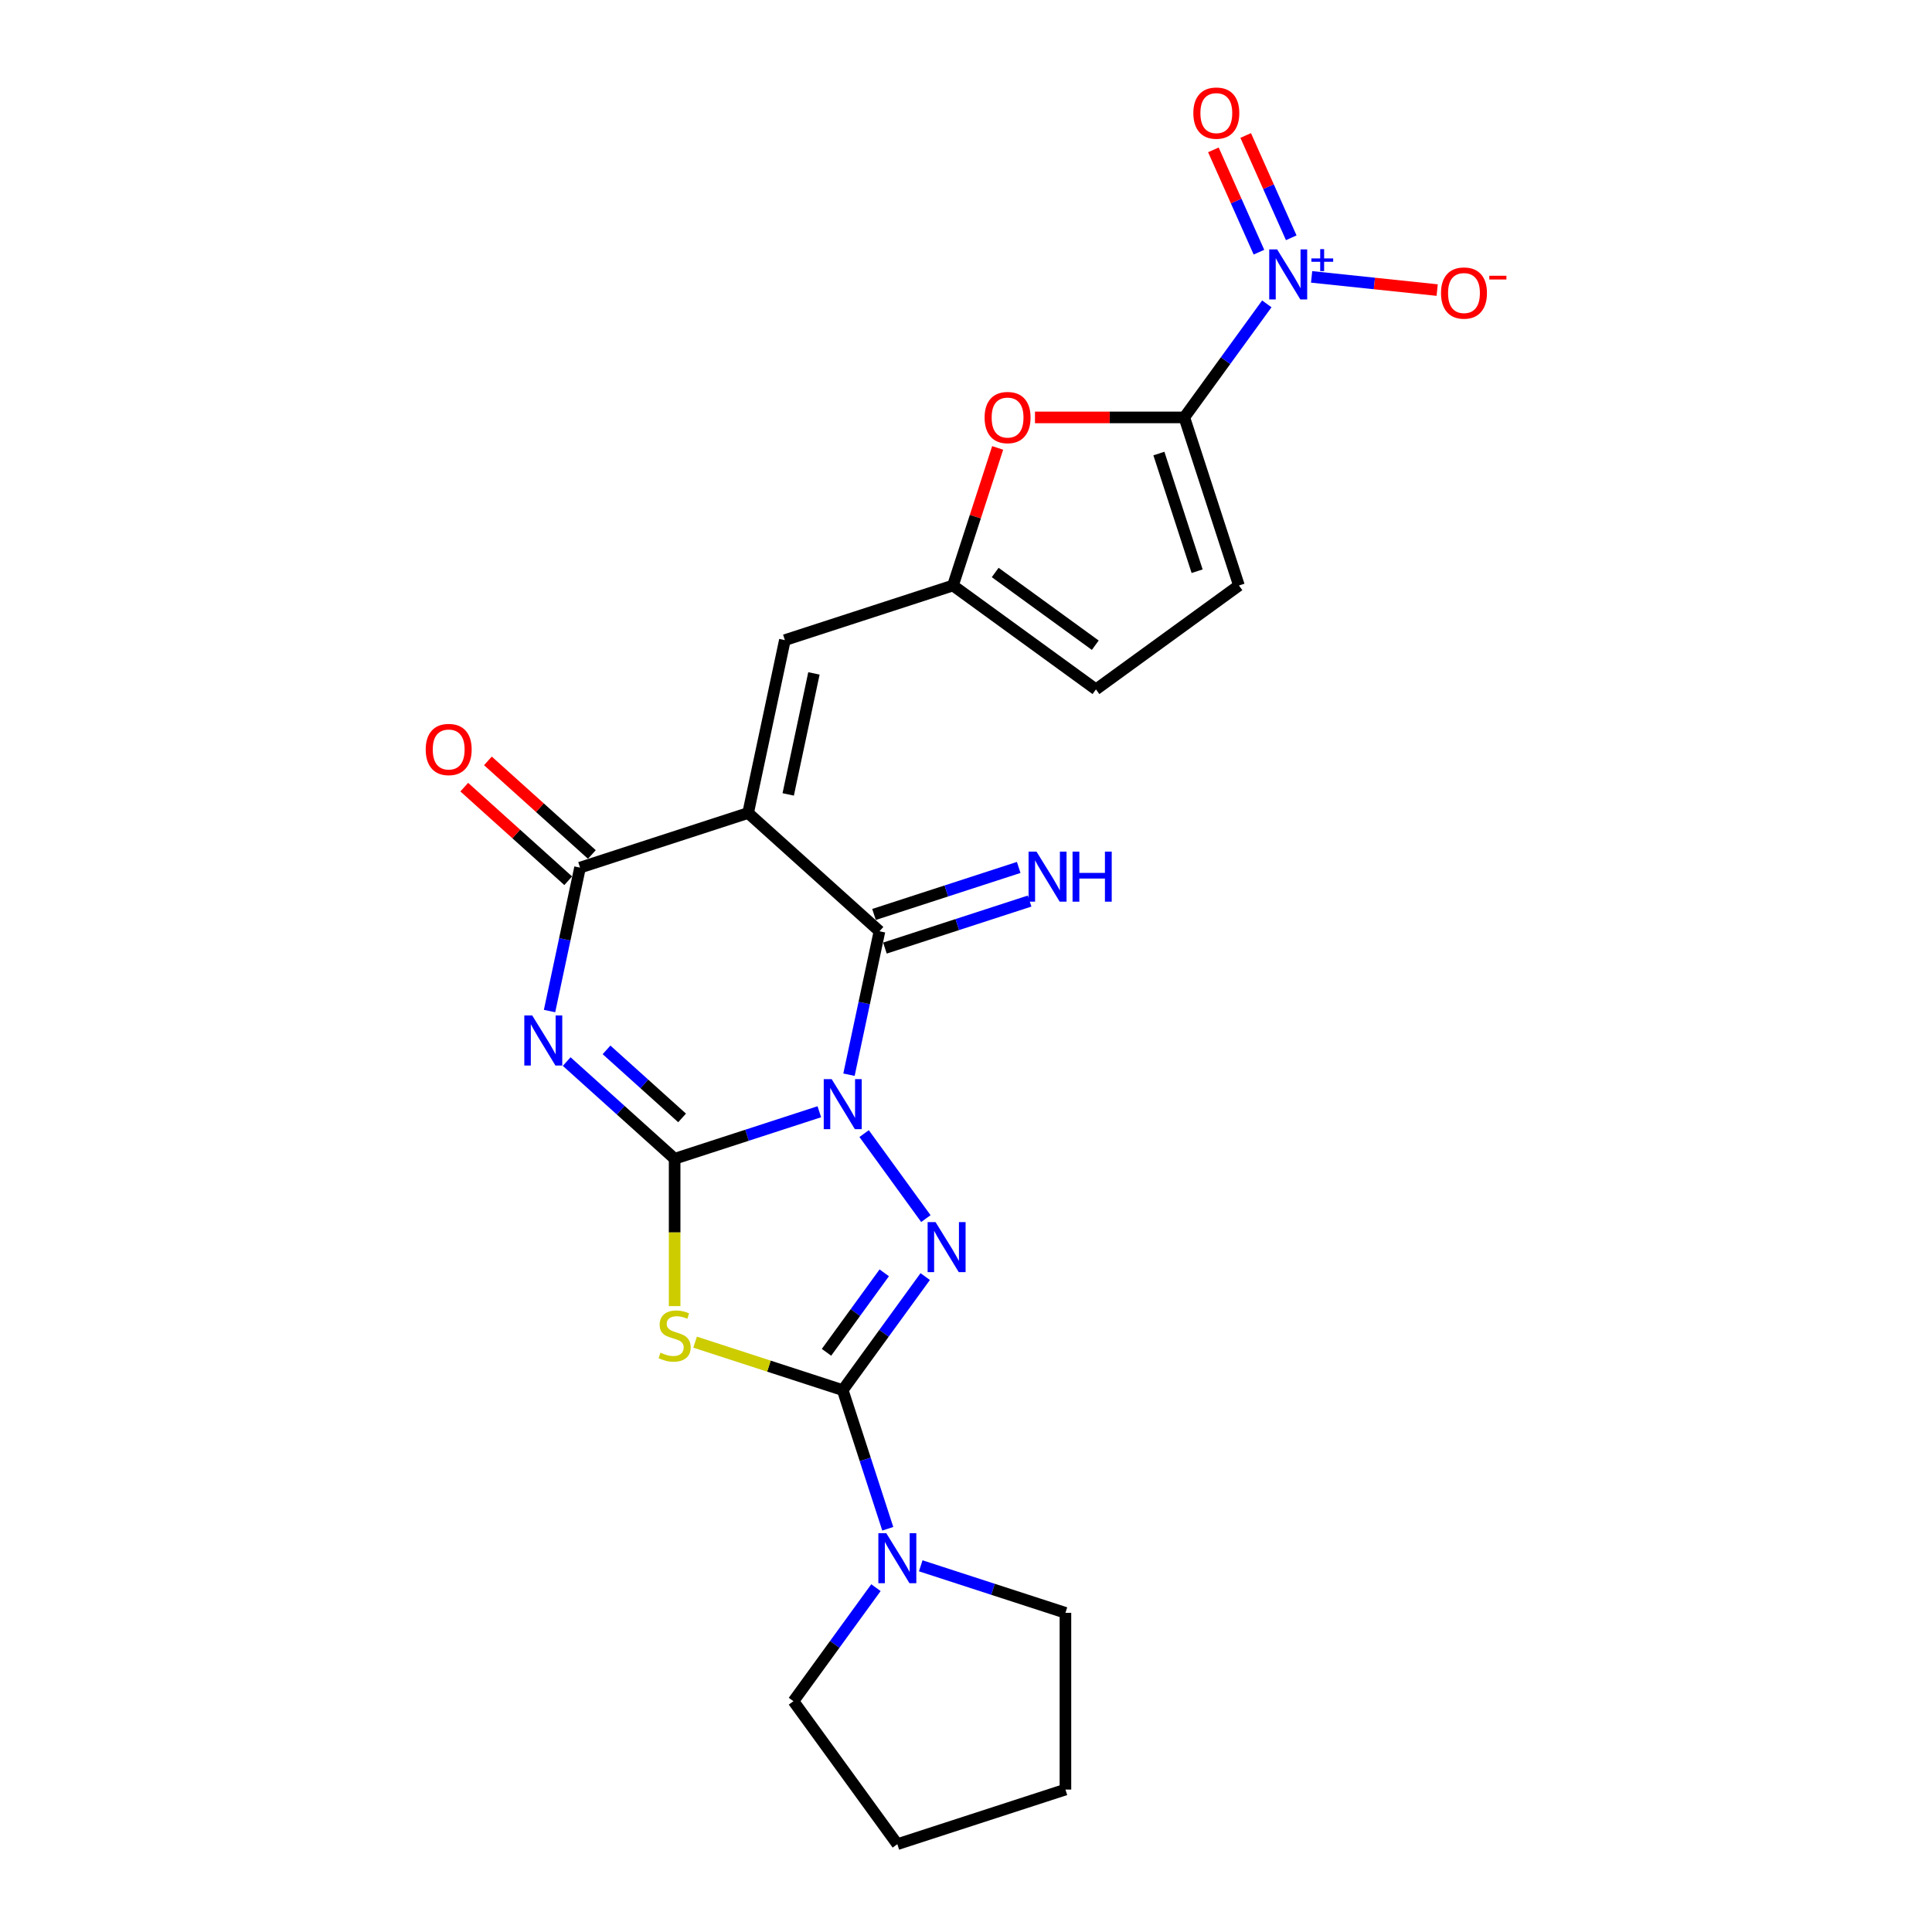 <?xml version='1.0' encoding='iso-8859-1'?>
<svg version='1.1' baseProfile='full'
              xmlns='http://www.w3.org/2000/svg'
                      xmlns:rdkit='http://www.rdkit.org/xml'
                      xmlns:xlink='http://www.w3.org/1999/xlink'
                  xml:space='preserve'
width='1000px' height='1000px' viewBox='0 0 1000 1000'>
<!-- END OF HEADER -->
<rect style='opacity:1.0;fill:#FFFFFF;stroke:none' width='1000' height='1000' x='0' y='0'> </rect>
<path class='bond-0' d='M 424.08,575.438 L 386.634,587.605' style='fill:none;fill-rule:evenodd;stroke:#0000FF;stroke-width:6px;stroke-linecap:butt;stroke-linejoin:miter;stroke-opacity:1' />
<path class='bond-0' d='M 386.634,587.605 L 349.188,599.772' style='fill:none;fill-rule:evenodd;stroke:#000000;stroke-width:6px;stroke-linecap:butt;stroke-linejoin:miter;stroke-opacity:1' />
<path class='bond-3' d='M 447.265,586.743 L 479.232,630.742' style='fill:none;fill-rule:evenodd;stroke:#0000FF;stroke-width:6px;stroke-linecap:butt;stroke-linejoin:miter;stroke-opacity:1' />
<path class='bond-5' d='M 439.431,556.262 L 447.322,519.141' style='fill:none;fill-rule:evenodd;stroke:#0000FF;stroke-width:6px;stroke-linecap:butt;stroke-linejoin:miter;stroke-opacity:1' />
<path class='bond-5' d='M 447.322,519.141 L 455.212,482.02' style='fill:none;fill-rule:evenodd;stroke:#000000;stroke-width:6px;stroke-linecap:butt;stroke-linejoin:miter;stroke-opacity:1' />
<path class='bond-1' d='M 349.188,599.772 L 321.252,574.618' style='fill:none;fill-rule:evenodd;stroke:#000000;stroke-width:6px;stroke-linecap:butt;stroke-linejoin:miter;stroke-opacity:1' />
<path class='bond-1' d='M 321.252,574.618 L 293.316,549.464' style='fill:none;fill-rule:evenodd;stroke:#0000FF;stroke-width:6px;stroke-linecap:butt;stroke-linejoin:miter;stroke-opacity:1' />
<path class='bond-1' d='M 353.05,578.629 L 333.495,561.021' style='fill:none;fill-rule:evenodd;stroke:#000000;stroke-width:6px;stroke-linecap:butt;stroke-linejoin:miter;stroke-opacity:1' />
<path class='bond-1' d='M 333.495,561.021 L 313.94,543.414' style='fill:none;fill-rule:evenodd;stroke:#0000FF;stroke-width:6px;stroke-linecap:butt;stroke-linejoin:miter;stroke-opacity:1' />
<path class='bond-6' d='M 349.188,599.772 L 349.188,637.91' style='fill:none;fill-rule:evenodd;stroke:#000000;stroke-width:6px;stroke-linecap:butt;stroke-linejoin:miter;stroke-opacity:1' />
<path class='bond-6' d='M 349.188,637.91 L 349.188,676.049' style='fill:none;fill-rule:evenodd;stroke:#CCCC00;stroke-width:6px;stroke-linecap:butt;stroke-linejoin:miter;stroke-opacity:1' />
<path class='bond-25' d='M 284.444,523.318 L 292.334,486.197' style='fill:none;fill-rule:evenodd;stroke:#0000FF;stroke-width:6px;stroke-linecap:butt;stroke-linejoin:miter;stroke-opacity:1' />
<path class='bond-25' d='M 292.334,486.197 L 300.224,449.077' style='fill:none;fill-rule:evenodd;stroke:#000000;stroke-width:6px;stroke-linecap:butt;stroke-linejoin:miter;stroke-opacity:1' />
<path class='bond-2' d='M 387.228,420.807 L 455.212,482.02' style='fill:none;fill-rule:evenodd;stroke:#000000;stroke-width:6px;stroke-linecap:butt;stroke-linejoin:miter;stroke-opacity:1' />
<path class='bond-7' d='M 387.228,420.807 L 300.224,449.077' style='fill:none;fill-rule:evenodd;stroke:#000000;stroke-width:6px;stroke-linecap:butt;stroke-linejoin:miter;stroke-opacity:1' />
<path class='bond-10' d='M 387.228,420.807 L 406.248,331.325' style='fill:none;fill-rule:evenodd;stroke:#000000;stroke-width:6px;stroke-linecap:butt;stroke-linejoin:miter;stroke-opacity:1' />
<path class='bond-10' d='M 407.977,411.189 L 421.291,348.552' style='fill:none;fill-rule:evenodd;stroke:#000000;stroke-width:6px;stroke-linecap:butt;stroke-linejoin:miter;stroke-opacity:1' />
<path class='bond-4' d='M 478.89,660.753 L 457.541,690.137' style='fill:none;fill-rule:evenodd;stroke:#0000FF;stroke-width:6px;stroke-linecap:butt;stroke-linejoin:miter;stroke-opacity:1' />
<path class='bond-4' d='M 457.541,690.137 L 436.192,719.522' style='fill:none;fill-rule:evenodd;stroke:#000000;stroke-width:6px;stroke-linecap:butt;stroke-linejoin:miter;stroke-opacity:1' />
<path class='bond-4' d='M 457.683,658.814 L 442.739,679.383' style='fill:none;fill-rule:evenodd;stroke:#0000FF;stroke-width:6px;stroke-linecap:butt;stroke-linejoin:miter;stroke-opacity:1' />
<path class='bond-4' d='M 442.739,679.383 L 427.795,699.952' style='fill:none;fill-rule:evenodd;stroke:#000000;stroke-width:6px;stroke-linecap:butt;stroke-linejoin:miter;stroke-opacity:1' />
<path class='bond-12' d='M 436.192,719.522 L 447.85,755.403' style='fill:none;fill-rule:evenodd;stroke:#000000;stroke-width:6px;stroke-linecap:butt;stroke-linejoin:miter;stroke-opacity:1' />
<path class='bond-12' d='M 447.85,755.403 L 459.509,791.285' style='fill:none;fill-rule:evenodd;stroke:#0000FF;stroke-width:6px;stroke-linecap:butt;stroke-linejoin:miter;stroke-opacity:1' />
<path class='bond-24' d='M 436.192,719.522 L 397.987,707.108' style='fill:none;fill-rule:evenodd;stroke:#000000;stroke-width:6px;stroke-linecap:butt;stroke-linejoin:miter;stroke-opacity:1' />
<path class='bond-24' d='M 397.987,707.108 L 359.782,694.695' style='fill:none;fill-rule:evenodd;stroke:#CCCC00;stroke-width:6px;stroke-linecap:butt;stroke-linejoin:miter;stroke-opacity:1' />
<path class='bond-15' d='M 458.039,490.721 L 495.485,478.554' style='fill:none;fill-rule:evenodd;stroke:#000000;stroke-width:6px;stroke-linecap:butt;stroke-linejoin:miter;stroke-opacity:1' />
<path class='bond-15' d='M 495.485,478.554 L 532.93,466.387' style='fill:none;fill-rule:evenodd;stroke:#0000FF;stroke-width:6px;stroke-linecap:butt;stroke-linejoin:miter;stroke-opacity:1' />
<path class='bond-15' d='M 452.385,473.32 L 489.831,461.153' style='fill:none;fill-rule:evenodd;stroke:#000000;stroke-width:6px;stroke-linecap:butt;stroke-linejoin:miter;stroke-opacity:1' />
<path class='bond-15' d='M 489.831,461.153 L 527.277,448.986' style='fill:none;fill-rule:evenodd;stroke:#0000FF;stroke-width:6px;stroke-linecap:butt;stroke-linejoin:miter;stroke-opacity:1' />
<path class='bond-19' d='M 306.345,442.278 L 279.443,418.055' style='fill:none;fill-rule:evenodd;stroke:#000000;stroke-width:6px;stroke-linecap:butt;stroke-linejoin:miter;stroke-opacity:1' />
<path class='bond-19' d='M 279.443,418.055 L 252.541,393.833' style='fill:none;fill-rule:evenodd;stroke:#FF0000;stroke-width:6px;stroke-linecap:butt;stroke-linejoin:miter;stroke-opacity:1' />
<path class='bond-19' d='M 294.103,455.875 L 267.201,431.652' style='fill:none;fill-rule:evenodd;stroke:#000000;stroke-width:6px;stroke-linecap:butt;stroke-linejoin:miter;stroke-opacity:1' />
<path class='bond-19' d='M 267.201,431.652 L 240.299,407.429' style='fill:none;fill-rule:evenodd;stroke:#FF0000;stroke-width:6px;stroke-linecap:butt;stroke-linejoin:miter;stroke-opacity:1' />
<path class='bond-8' d='M 613.002,216.052 L 574.351,216.052' style='fill:none;fill-rule:evenodd;stroke:#000000;stroke-width:6px;stroke-linecap:butt;stroke-linejoin:miter;stroke-opacity:1' />
<path class='bond-8' d='M 574.351,216.052 L 535.701,216.052' style='fill:none;fill-rule:evenodd;stroke:#FF0000;stroke-width:6px;stroke-linecap:butt;stroke-linejoin:miter;stroke-opacity:1' />
<path class='bond-9' d='M 613.002,216.052 L 634.351,186.668' style='fill:none;fill-rule:evenodd;stroke:#000000;stroke-width:6px;stroke-linecap:butt;stroke-linejoin:miter;stroke-opacity:1' />
<path class='bond-9' d='M 634.351,186.668 L 655.7,157.283' style='fill:none;fill-rule:evenodd;stroke:#0000FF;stroke-width:6px;stroke-linecap:butt;stroke-linejoin:miter;stroke-opacity:1' />
<path class='bond-27' d='M 613.002,216.052 L 641.271,303.056' style='fill:none;fill-rule:evenodd;stroke:#000000;stroke-width:6px;stroke-linecap:butt;stroke-linejoin:miter;stroke-opacity:1' />
<path class='bond-27' d='M 599.842,234.757 L 619.63,295.659' style='fill:none;fill-rule:evenodd;stroke:#000000;stroke-width:6px;stroke-linecap:butt;stroke-linejoin:miter;stroke-opacity:1' />
<path class='bond-17' d='M 678.886,143.315 L 711.382,146.731' style='fill:none;fill-rule:evenodd;stroke:#0000FF;stroke-width:6px;stroke-linecap:butt;stroke-linejoin:miter;stroke-opacity:1' />
<path class='bond-17' d='M 711.382,146.731 L 743.878,150.146' style='fill:none;fill-rule:evenodd;stroke:#FF0000;stroke-width:6px;stroke-linecap:butt;stroke-linejoin:miter;stroke-opacity:1' />
<path class='bond-18' d='M 668.345,123.081 L 656.556,96.601' style='fill:none;fill-rule:evenodd;stroke:#0000FF;stroke-width:6px;stroke-linecap:butt;stroke-linejoin:miter;stroke-opacity:1' />
<path class='bond-18' d='M 656.556,96.601 L 644.766,70.122' style='fill:none;fill-rule:evenodd;stroke:#FF0000;stroke-width:6px;stroke-linecap:butt;stroke-linejoin:miter;stroke-opacity:1' />
<path class='bond-18' d='M 651.631,130.522 L 639.841,104.043' style='fill:none;fill-rule:evenodd;stroke:#0000FF;stroke-width:6px;stroke-linecap:butt;stroke-linejoin:miter;stroke-opacity:1' />
<path class='bond-18' d='M 639.841,104.043 L 628.052,77.564' style='fill:none;fill-rule:evenodd;stroke:#FF0000;stroke-width:6px;stroke-linecap:butt;stroke-linejoin:miter;stroke-opacity:1' />
<path class='bond-13' d='M 406.248,331.325 L 493.252,303.056' style='fill:none;fill-rule:evenodd;stroke:#000000;stroke-width:6px;stroke-linecap:butt;stroke-linejoin:miter;stroke-opacity:1' />
<path class='bond-11' d='M 516.391,231.842 L 504.821,267.449' style='fill:none;fill-rule:evenodd;stroke:#FF0000;stroke-width:6px;stroke-linecap:butt;stroke-linejoin:miter;stroke-opacity:1' />
<path class='bond-11' d='M 504.821,267.449 L 493.252,303.056' style='fill:none;fill-rule:evenodd;stroke:#000000;stroke-width:6px;stroke-linecap:butt;stroke-linejoin:miter;stroke-opacity:1' />
<path class='bond-20' d='M 476.573,810.461 L 514.019,822.628' style='fill:none;fill-rule:evenodd;stroke:#0000FF;stroke-width:6px;stroke-linecap:butt;stroke-linejoin:miter;stroke-opacity:1' />
<path class='bond-20' d='M 514.019,822.628 L 551.465,834.795' style='fill:none;fill-rule:evenodd;stroke:#000000;stroke-width:6px;stroke-linecap:butt;stroke-linejoin:miter;stroke-opacity:1' />
<path class='bond-21' d='M 453.388,821.767 L 432.039,851.151' style='fill:none;fill-rule:evenodd;stroke:#0000FF;stroke-width:6px;stroke-linecap:butt;stroke-linejoin:miter;stroke-opacity:1' />
<path class='bond-21' d='M 432.039,851.151 L 410.69,880.536' style='fill:none;fill-rule:evenodd;stroke:#000000;stroke-width:6px;stroke-linecap:butt;stroke-linejoin:miter;stroke-opacity:1' />
<path class='bond-16' d='M 493.252,303.056 L 567.262,356.827' style='fill:none;fill-rule:evenodd;stroke:#000000;stroke-width:6px;stroke-linecap:butt;stroke-linejoin:miter;stroke-opacity:1' />
<path class='bond-16' d='M 515.108,296.32 L 566.914,333.96' style='fill:none;fill-rule:evenodd;stroke:#000000;stroke-width:6px;stroke-linecap:butt;stroke-linejoin:miter;stroke-opacity:1' />
<path class='bond-14' d='M 641.271,303.056 L 567.262,356.827' style='fill:none;fill-rule:evenodd;stroke:#000000;stroke-width:6px;stroke-linecap:butt;stroke-linejoin:miter;stroke-opacity:1' />
<path class='bond-23' d='M 551.465,834.795 L 551.465,926.276' style='fill:none;fill-rule:evenodd;stroke:#000000;stroke-width:6px;stroke-linecap:butt;stroke-linejoin:miter;stroke-opacity:1' />
<path class='bond-22' d='M 410.69,880.536 L 464.461,954.545' style='fill:none;fill-rule:evenodd;stroke:#000000;stroke-width:6px;stroke-linecap:butt;stroke-linejoin:miter;stroke-opacity:1' />
<path class='bond-26' d='M 464.461,954.545 L 551.465,926.276' style='fill:none;fill-rule:evenodd;stroke:#000000;stroke-width:6px;stroke-linecap:butt;stroke-linejoin:miter;stroke-opacity:1' />
<path  class='atom-0' d='M 430.465 558.549
L 438.954 572.271
Q 439.796 573.625, 441.15 576.076
Q 442.504 578.528, 442.577 578.674
L 442.577 558.549
L 446.017 558.549
L 446.017 584.456
L 442.467 584.456
L 433.356 569.453
Q 432.295 567.697, 431.16 565.684
Q 430.063 563.672, 429.733 563.049
L 429.733 584.456
L 426.367 584.456
L 426.367 558.549
L 430.465 558.549
' fill='#0000FF'/>
<path  class='atom-2' d='M 275.477 525.605
L 283.967 539.327
Q 284.809 540.681, 286.162 543.133
Q 287.516 545.584, 287.59 545.731
L 287.59 525.605
L 291.029 525.605
L 291.029 551.512
L 287.48 551.512
L 278.368 536.509
Q 277.307 534.753, 276.173 532.74
Q 275.075 530.728, 274.746 530.106
L 274.746 551.512
L 271.379 551.512
L 271.379 525.605
L 275.477 525.605
' fill='#0000FF'/>
<path  class='atom-4' d='M 484.236 632.558
L 492.726 646.281
Q 493.567 647.635, 494.921 650.086
Q 496.275 652.538, 496.348 652.684
L 496.348 632.558
L 499.788 632.558
L 499.788 658.466
L 496.239 658.466
L 487.127 643.463
Q 486.066 641.707, 484.932 639.694
Q 483.834 637.681, 483.504 637.059
L 483.504 658.466
L 480.138 658.466
L 480.138 632.558
L 484.236 632.558
' fill='#0000FF'/>
<path  class='atom-7' d='M 341.869 700.145
Q 342.162 700.254, 343.37 700.767
Q 344.577 701.279, 345.895 701.608
Q 347.249 701.901, 348.566 701.901
Q 351.018 701.901, 352.445 700.73
Q 353.872 699.523, 353.872 697.437
Q 353.872 696.01, 353.14 695.132
Q 352.445 694.253, 351.347 693.778
Q 350.249 693.302, 348.42 692.753
Q 346.114 692.058, 344.724 691.399
Q 343.37 690.74, 342.382 689.35
Q 341.43 687.959, 341.43 685.617
Q 341.43 682.361, 343.626 680.348
Q 345.858 678.336, 350.249 678.336
Q 353.25 678.336, 356.653 679.763
L 355.811 682.58
Q 352.701 681.3, 350.359 681.3
Q 347.834 681.3, 346.444 682.361
Q 345.053 683.385, 345.09 685.178
Q 345.09 686.569, 345.785 687.411
Q 346.517 688.252, 347.541 688.728
Q 348.602 689.204, 350.359 689.752
Q 352.701 690.484, 354.091 691.216
Q 355.482 691.948, 356.47 693.448
Q 357.494 694.912, 357.494 697.437
Q 357.494 701.023, 355.079 702.962
Q 352.701 704.865, 348.712 704.865
Q 346.407 704.865, 344.651 704.353
Q 342.931 703.877, 340.881 703.036
L 341.869 700.145
' fill='#CCCC00'/>
<path  class='atom-10' d='M 661.047 129.089
L 669.536 142.811
Q 670.378 144.165, 671.732 146.616
Q 673.086 149.068, 673.159 149.214
L 673.159 129.089
L 676.599 129.089
L 676.599 154.996
L 673.049 154.996
L 663.938 139.993
Q 662.876 138.237, 661.742 136.224
Q 660.644 134.212, 660.315 133.589
L 660.315 154.996
L 656.948 154.996
L 656.948 129.089
L 661.047 129.089
' fill='#0000FF'/>
<path  class='atom-10' d='M 678.772 133.759
L 683.337 133.759
L 683.337 128.952
L 685.365 128.952
L 685.365 133.759
L 690.051 133.759
L 690.051 135.497
L 685.365 135.497
L 685.365 140.328
L 683.337 140.328
L 683.337 135.497
L 678.772 135.497
L 678.772 133.759
' fill='#0000FF'/>
<path  class='atom-12' d='M 509.628 216.125
Q 509.628 209.905, 512.702 206.428
Q 515.776 202.952, 521.521 202.952
Q 527.266 202.952, 530.34 206.428
Q 533.414 209.905, 533.414 216.125
Q 533.414 222.419, 530.303 226.005
Q 527.193 229.555, 521.521 229.555
Q 515.813 229.555, 512.702 226.005
Q 509.628 222.456, 509.628 216.125
M 521.521 226.627
Q 525.473 226.627, 527.595 223.993
Q 529.754 221.321, 529.754 216.125
Q 529.754 211.039, 527.595 208.478
Q 525.473 205.879, 521.521 205.879
Q 517.569 205.879, 515.41 208.441
Q 513.288 211.002, 513.288 216.125
Q 513.288 221.358, 515.41 223.993
Q 517.569 226.627, 521.521 226.627
' fill='#FF0000'/>
<path  class='atom-13' d='M 458.734 793.572
L 467.224 807.294
Q 468.065 808.648, 469.419 811.1
Q 470.773 813.552, 470.846 813.698
L 470.846 793.572
L 474.286 793.572
L 474.286 819.48
L 470.737 819.48
L 461.625 804.477
Q 460.564 802.72, 459.43 800.708
Q 458.332 798.695, 458.002 798.073
L 458.002 819.48
L 454.636 819.48
L 454.636 793.572
L 458.734 793.572
' fill='#0000FF'/>
<path  class='atom-16' d='M 536.489 440.797
L 544.978 454.519
Q 545.82 455.873, 547.174 458.325
Q 548.528 460.777, 548.601 460.923
L 548.601 440.797
L 552.041 440.797
L 552.041 466.705
L 548.491 466.705
L 539.38 451.702
Q 538.318 449.945, 537.184 447.933
Q 536.086 445.92, 535.757 445.298
L 535.757 466.705
L 532.39 466.705
L 532.39 440.797
L 536.489 440.797
' fill='#0000FF'/>
<path  class='atom-16' d='M 555.151 440.797
L 558.664 440.797
L 558.664 451.812
L 571.91 451.812
L 571.91 440.797
L 575.423 440.797
L 575.423 466.705
L 571.91 466.705
L 571.91 454.739
L 558.664 454.739
L 558.664 466.705
L 555.151 466.705
L 555.151 440.797
' fill='#0000FF'/>
<path  class='atom-18' d='M 745.861 151.678
Q 745.861 145.457, 748.935 141.981
Q 752.009 138.505, 757.754 138.505
Q 763.499 138.505, 766.572 141.981
Q 769.646 145.457, 769.646 151.678
Q 769.646 157.972, 766.536 161.558
Q 763.425 165.107, 757.754 165.107
Q 752.045 165.107, 748.935 161.558
Q 745.861 158.008, 745.861 151.678
M 757.754 162.18
Q 761.706 162.18, 763.828 159.545
Q 765.987 156.874, 765.987 151.678
Q 765.987 146.592, 763.828 144.03
Q 761.706 141.432, 757.754 141.432
Q 753.802 141.432, 751.643 143.993
Q 749.52 146.555, 749.52 151.678
Q 749.52 156.911, 751.643 159.545
Q 753.802 162.18, 757.754 162.18
' fill='#FF0000'/>
<path  class='atom-18' d='M 770.854 142.733
L 779.717 142.733
L 779.717 144.665
L 770.854 144.665
L 770.854 142.733
' fill='#FF0000'/>
<path  class='atom-19' d='M 617.672 58.543
Q 617.672 52.323, 620.746 48.846
Q 623.82 45.37, 629.565 45.37
Q 635.31 45.37, 638.384 48.846
Q 641.457 52.323, 641.457 58.543
Q 641.457 64.837, 638.347 68.423
Q 635.237 71.973, 629.565 71.973
Q 623.856 71.973, 620.746 68.423
Q 617.672 64.874, 617.672 58.543
M 629.565 69.045
Q 633.517 69.045, 635.639 66.411
Q 637.798 63.739, 637.798 58.543
Q 637.798 53.457, 635.639 50.895
Q 633.517 48.297, 629.565 48.297
Q 625.613 48.297, 623.454 50.859
Q 621.331 53.42, 621.331 58.543
Q 621.331 63.776, 623.454 66.411
Q 625.613 69.045, 629.565 69.045
' fill='#FF0000'/>
<path  class='atom-20' d='M 220.348 387.937
Q 220.348 381.716, 223.422 378.24
Q 226.495 374.764, 232.24 374.764
Q 237.985 374.764, 241.059 378.24
Q 244.133 381.716, 244.133 387.937
Q 244.133 394.231, 241.023 397.817
Q 237.912 401.366, 232.24 401.366
Q 226.532 401.366, 223.422 397.817
Q 220.348 394.267, 220.348 387.937
M 232.24 398.439
Q 236.192 398.439, 238.315 395.804
Q 240.474 393.133, 240.474 387.937
Q 240.474 382.851, 238.315 380.289
Q 236.192 377.691, 232.24 377.691
Q 228.288 377.691, 226.129 380.252
Q 224.007 382.814, 224.007 387.937
Q 224.007 393.17, 226.129 395.804
Q 228.288 398.439, 232.24 398.439
' fill='#FF0000'/>
</svg>
